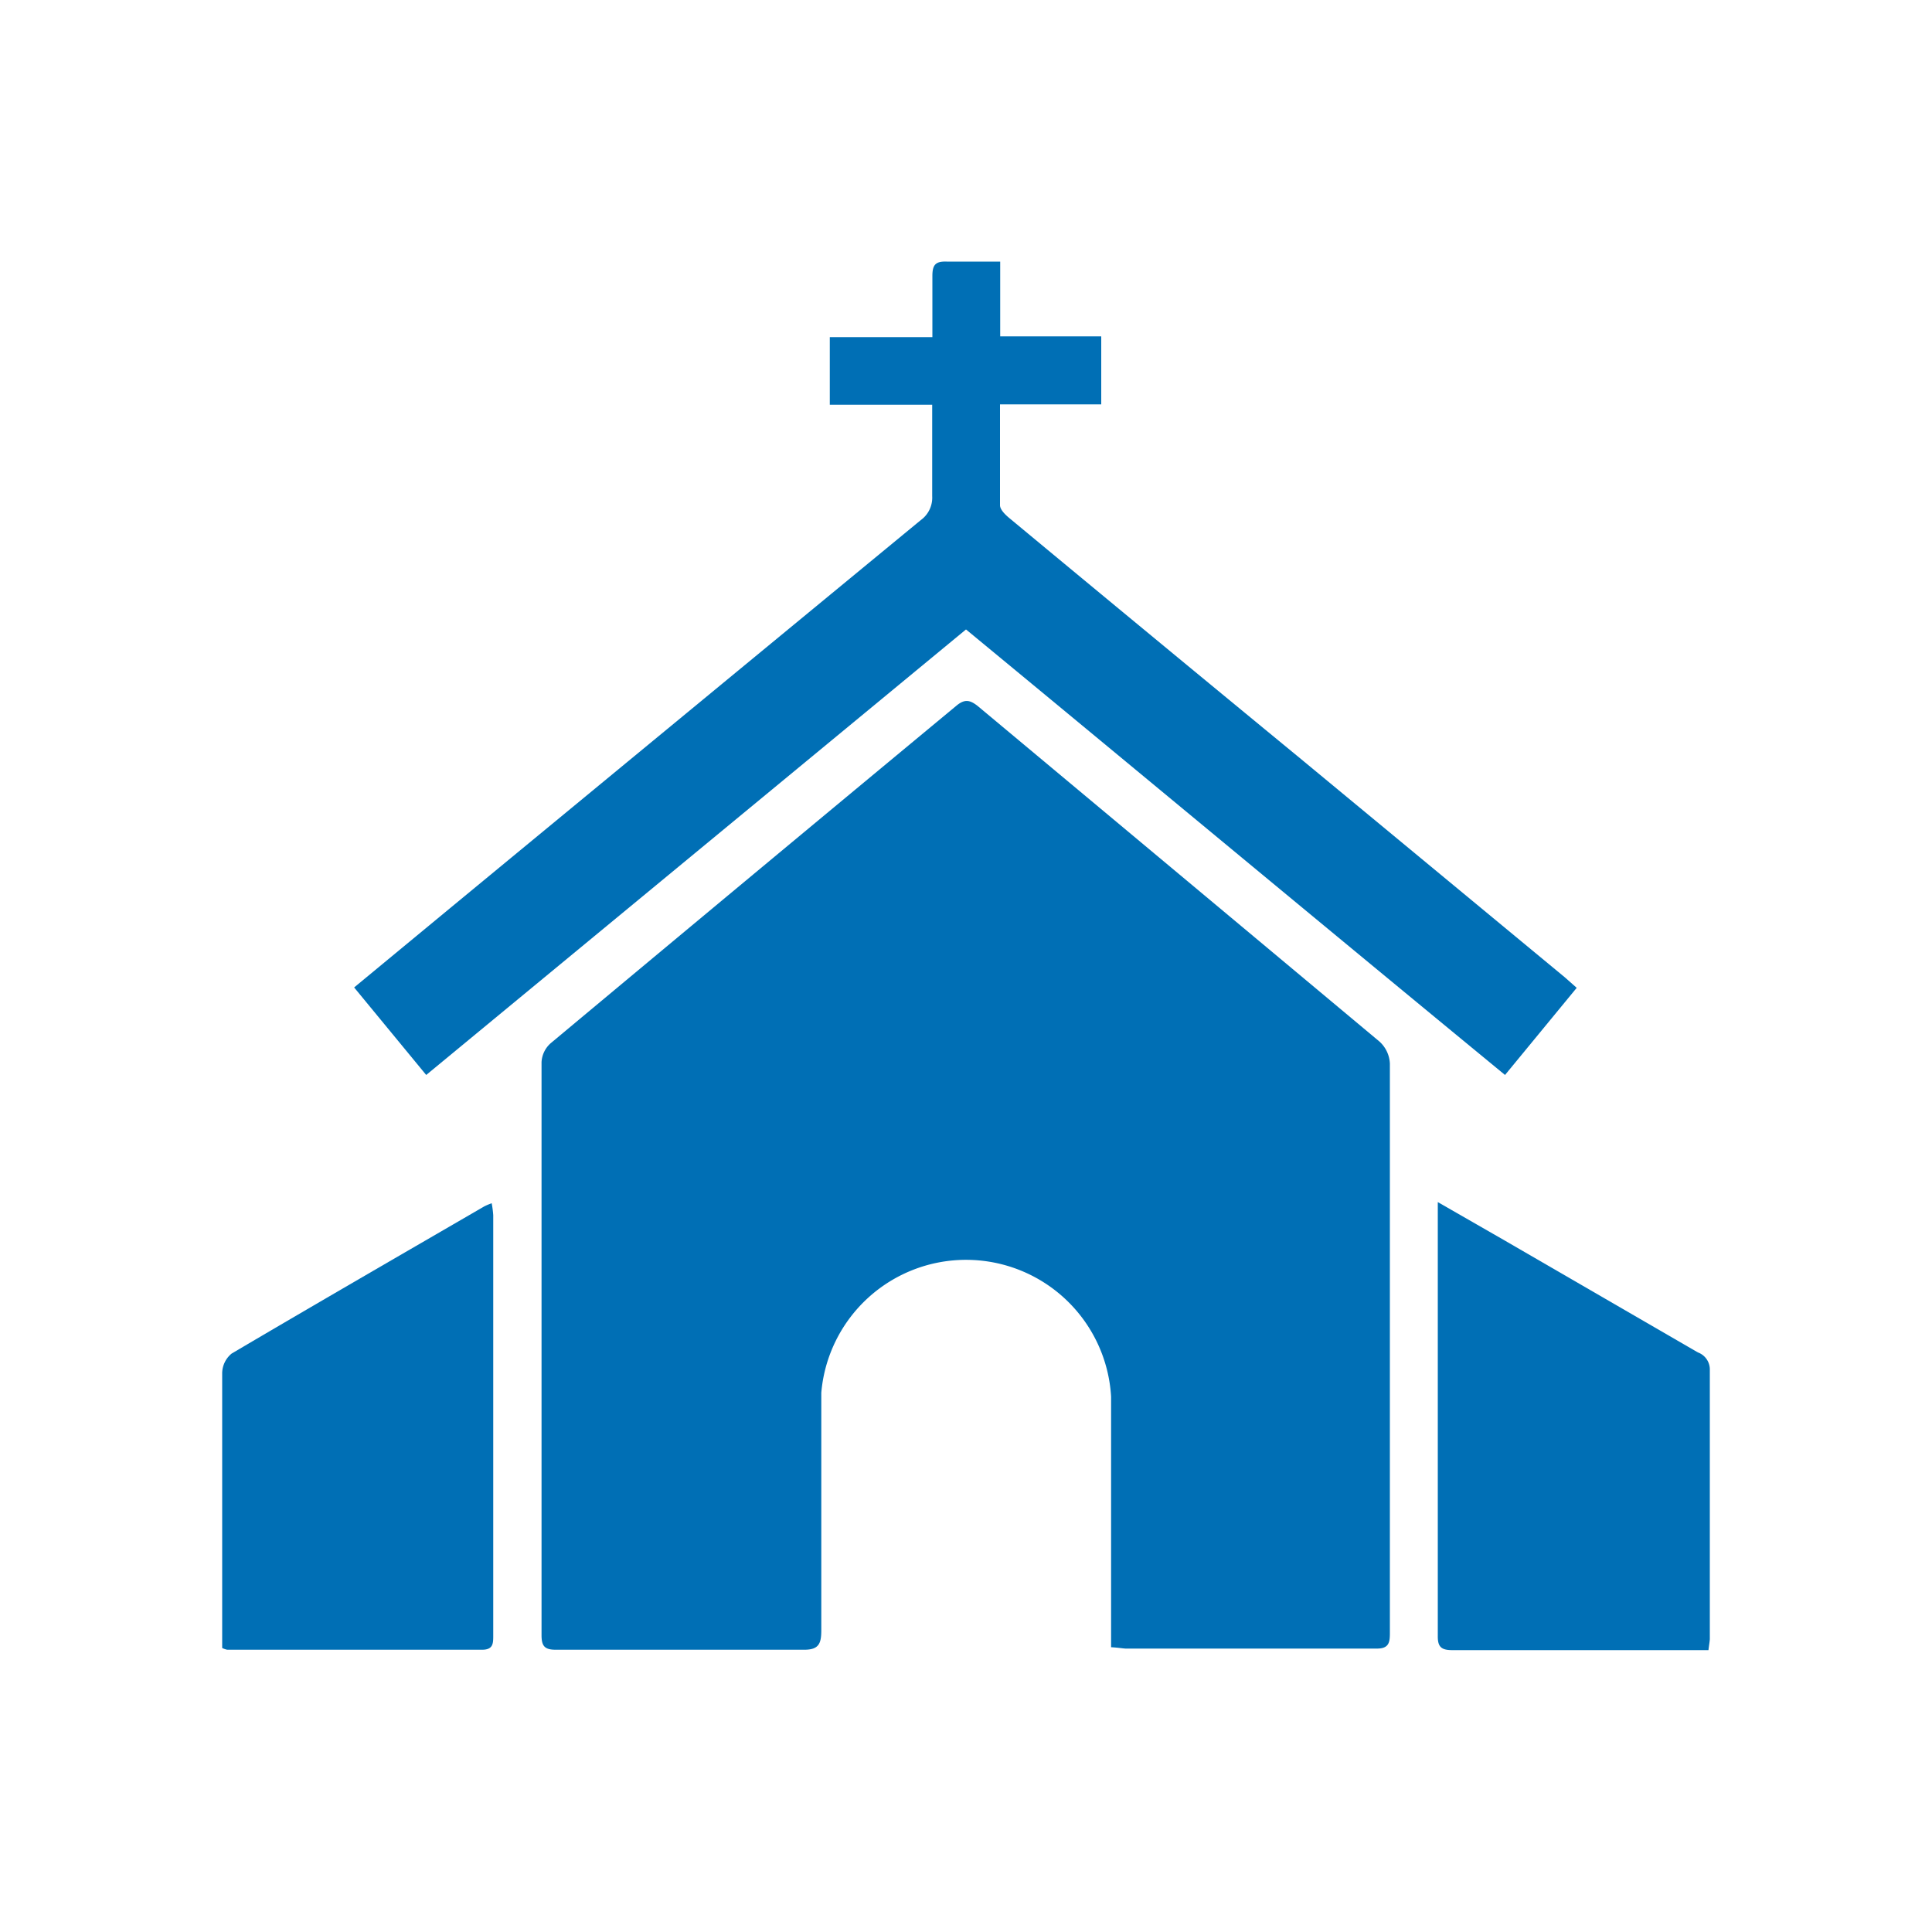 <svg xmlns="http://www.w3.org/2000/svg" width="100" height="100" viewBox="0 0 100 100"><path d="M57.51,85.26V82.14c0-3.28,0-6.57,0-9.85a7.52,7.52,0,0,0-15-.2q0,6.15,0,12.3c0,.68-.13,1-.88,1-4.29,0-8.58,0-12.87,0-.59,0-.73-.21-.73-.76,0-9.88,0-19.77,0-29.65A1.4,1.4,0,0,1,28.5,54q10.47-8.74,21-17.47c.43-.36.7-.3,1.09,0Q61,45.22,71.4,53.91a1.64,1.64,0,0,1,.54,1.14q0,14.7,0,29.41c0,.49,0,.88-.69.87-4.32,0-8.64,0-13,0C58.1,85.32,57.86,85.28,57.51,85.26Z" fill="#006fb5"/><path d="M22.06,55.64l-3.73-4.53,5.07-4.19q12.12-10,24.26-20a1.43,1.43,0,0,0,.59-1.24c0-1.54,0-3.08,0-4.73h-5.3v-3.5h5.31c0-1.12,0-2.15,0-3.17,0-.58.17-.76.74-.74.89,0,1.78,0,2.77,0v3.87H57v3.52H51.76c0,1.81,0,3.51,0,5.22,0,.23.28.5.5.68q7.52,6.24,15.07,12.45L81,50.59l.61.54-3.71,4.51C68.61,48,59.33,40.28,50,32.58Z" fill="#006fb5"/><path d="M11.5,85.3v-3c0-3.75,0-7.49,0-11.24a1.33,1.33,0,0,1,.49-1c4.34-2.56,8.72-5.09,13.08-7.62a3.35,3.35,0,0,1,.38-.16,5.28,5.28,0,0,1,.08.62q0,10.88,0,21.75c0,.41,0,.74-.58.74l-13.19,0A1.17,1.17,0,0,1,11.5,85.3Z" fill="#006fb5"/><path d="M88.43,85.41H77.76c-.87,0-1.74,0-2.6,0-.58,0-.75-.19-.74-.75,0-2.36,0-4.72,0-7.08V62.22l3.38,1.94L87.88,70a.94.94,0,0,1,.62.92c0,4.64,0,9.28,0,13.92C88.49,85,88.46,85.14,88.43,85.41Z" fill="#006fb5"/></svg>